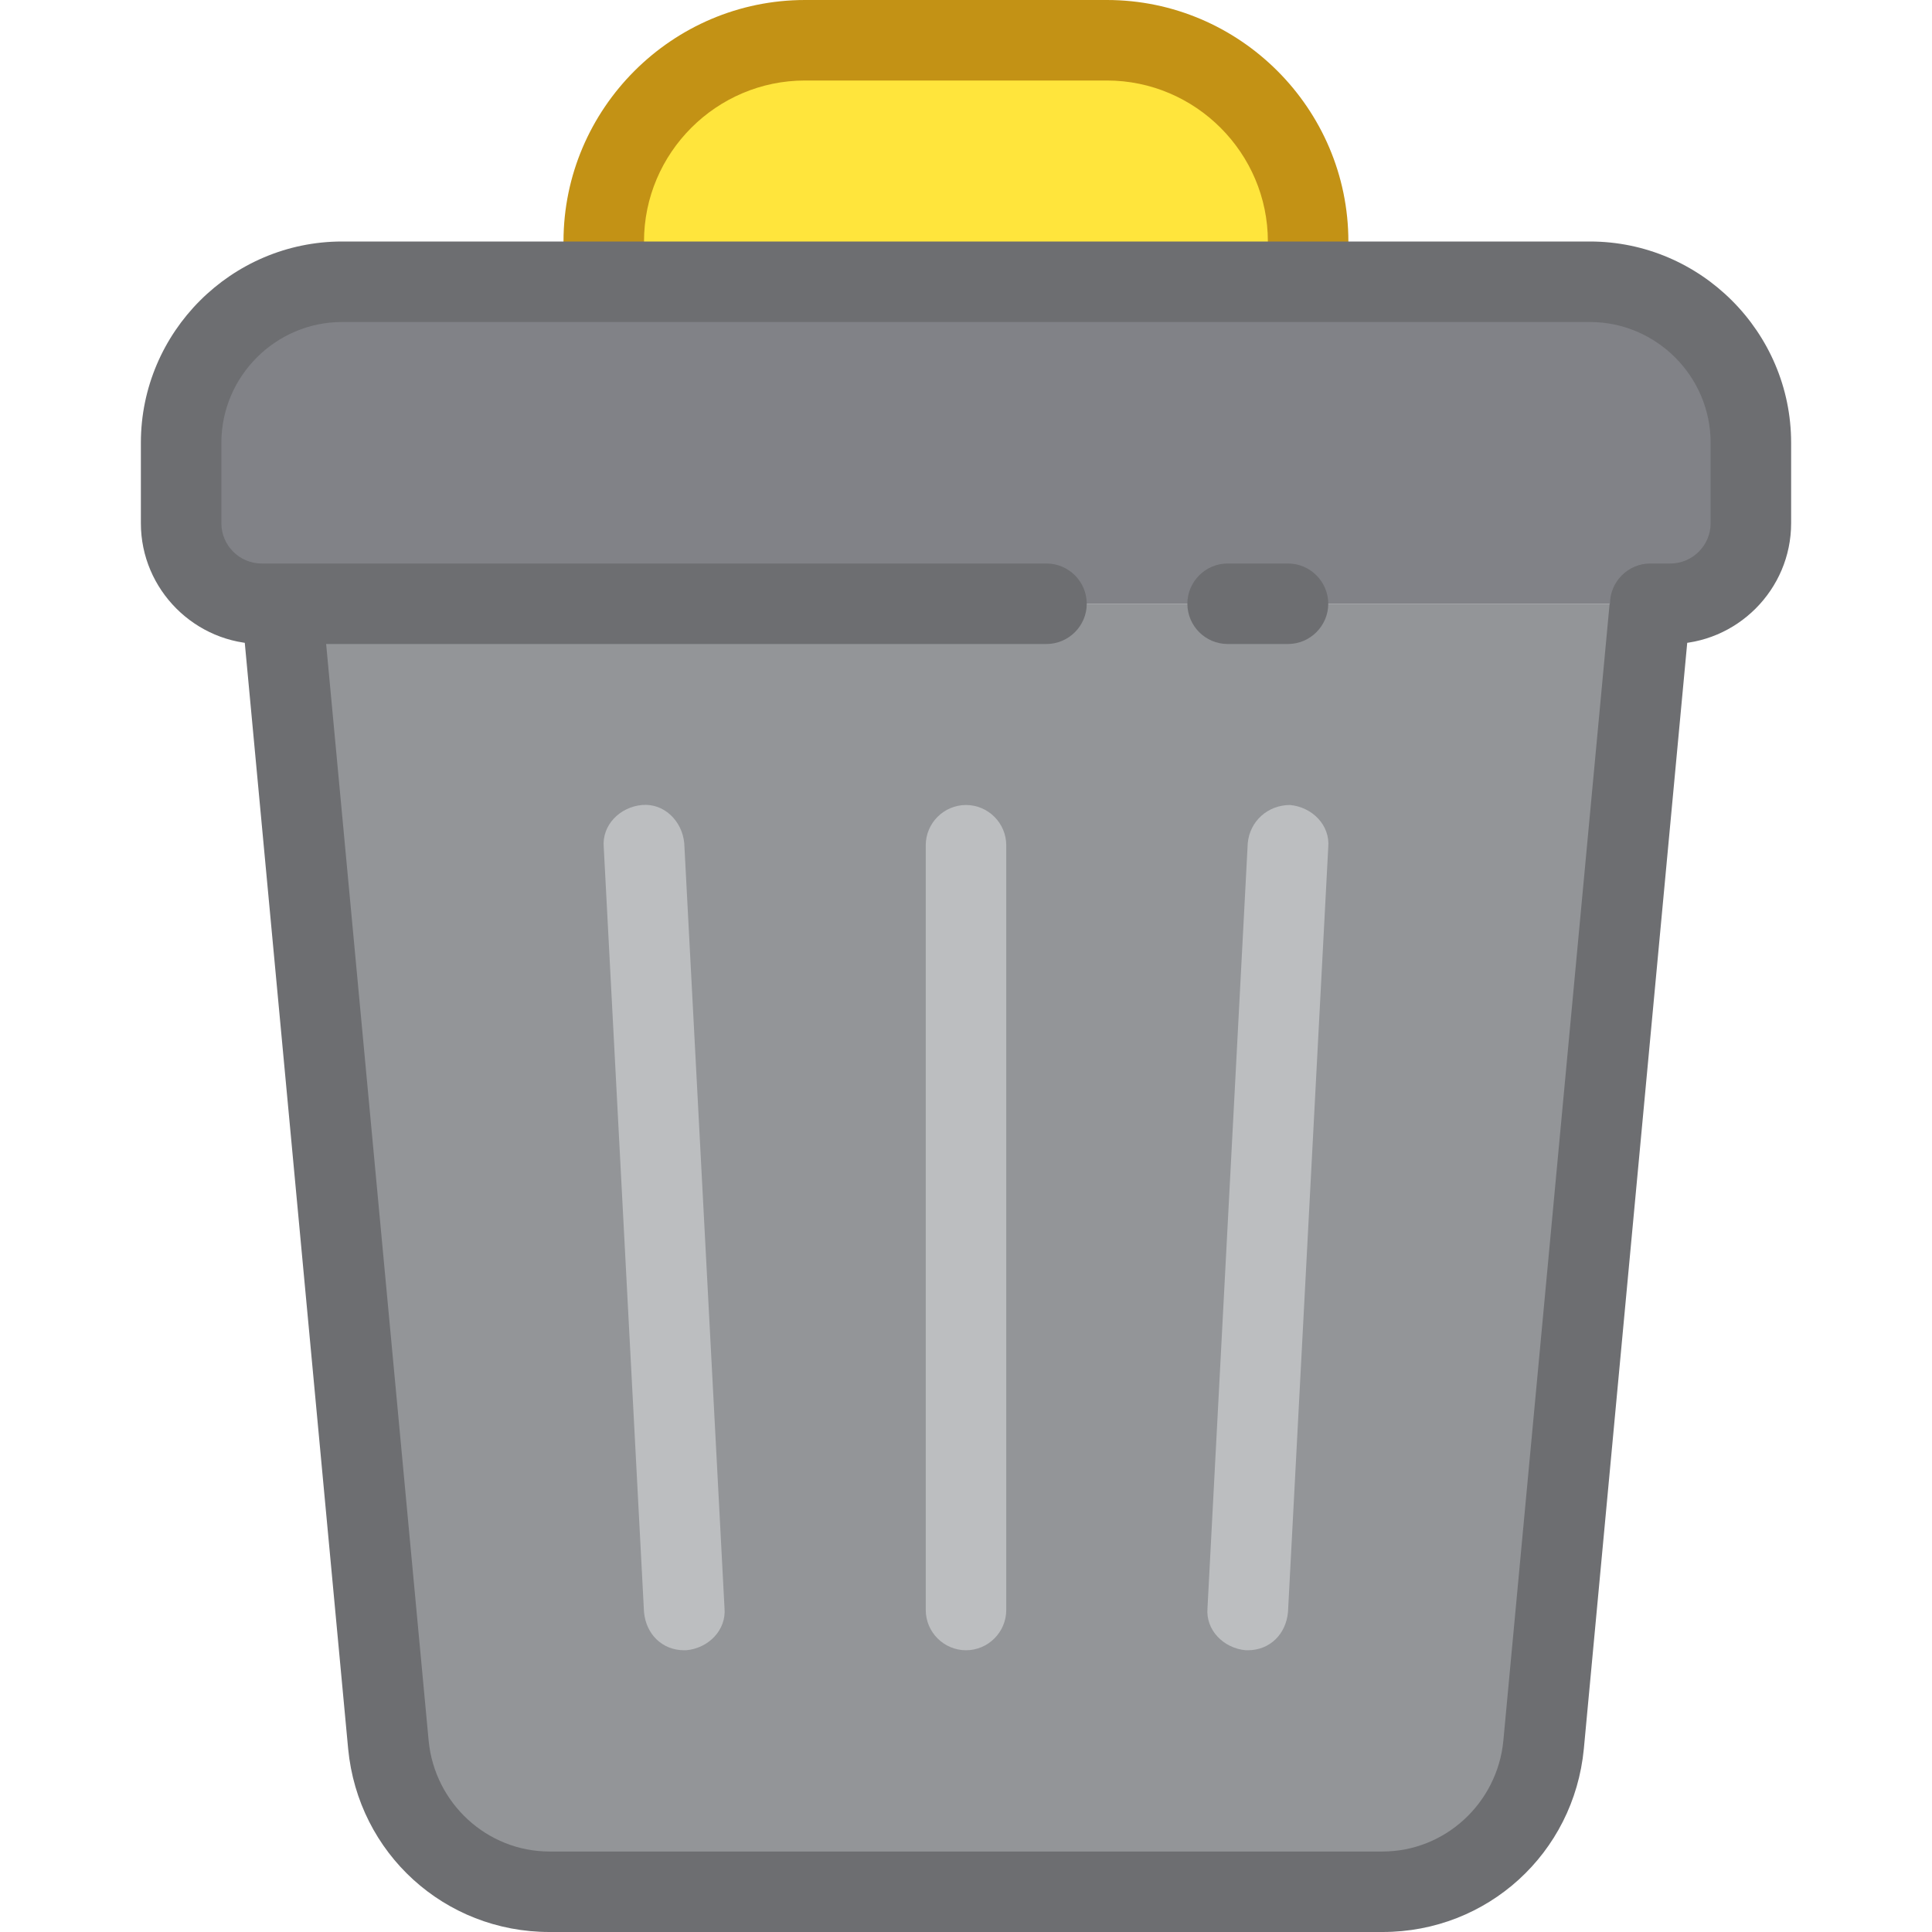 <?xml version="1.0" encoding="iso-8859-1"?>
<!-- Uploaded to: SVG Repo, www.svgrepo.com, Generator: SVG Repo Mixer Tools -->
<svg height="800px" width="800px" version="1.1" id="Layer_1" xmlns="http://www.w3.org/2000/svg" xmlns:xlink="http://www.w3.org/1999/xlink" 
	 viewBox="0 0 384 384" xml:space="preserve">
<path style="fill:#FFE53C;" d="M120,52v-4c0-22,18-40,40-40h60c22,0,40,18,40,40v4"/>
<path style="fill:#C39215;" d="M260,60c-4.4,0-8-3.6-8-8v-4c0-17.6-14.4-32-32-32h-60c-17.6,0-32,14.4-32,32v4c0,4.4-3.6,8-8,8
	s-8-3.6-8-8v-4c0-26.4,21.6-48,48-48h60c26.4,0,48,21.6,48,48v4C268,56.4,264.4,60,260,60z"/>
<path style="fill:#939598;" d="M328,120l-21.2,226.8c-1.6,16.4-15.2,29.2-32,29.2H109.2c-16.4,0-30.4-12.4-32-29.2L56,120"/>
<path style="fill:#6D6E71;" d="M274.8,384H109.2c-20.8,0-38-15.6-40-36.4L48,120.8c-0.4-4.4,2.8-8.4,7.2-8.8
	c4.4-0.4,8.4,2.8,8.8,7.2L85.2,346c1.2,12.4,11.6,22,24,22h165.6c12.4,0,22.8-9.6,24-22L320,119.2c0.4-4.4,4.4-7.6,8.8-7.2
	c4.4,0.4,7.6,4.4,7.2,8.8l-21.2,226.8C312.8,368.4,295.6,384,274.8,384z"/>
<path style="fill:#818287;" d="M208,120H52c-8.8,0-16-7.2-16-16V88c0-17.6,14.4-32,32-32h248c17.6,0,32,14.4,32,32v16
	c0,8.8-7.2,16-16,16h-4"/>
<g>
	<path style="fill:#6D6E71;" d="M332,128h-4c-4.4,0-8-3.6-8-8s3.6-8,8-8h4c4.4,0,8-3.6,8-8V88c0-13.2-10.8-24-24-24H68
		c-13.2,0-24,10.8-24,24v16c0,4.4,3.6,8,8,8h156c4.4,0,8,3.6,8,8s-3.6,8-8,8H52c-13.2,0-24-10.8-24-24V88c0-22,18-40,40-40h248
		c22,0,40,18,40,40v16C356,117.2,345.2,128,332,128z"/>
	<path style="fill:#6D6E71;" d="M256,128h-12c-4.4,0-8-3.6-8-8s3.6-8,8-8h12c4.4,0,8,3.6,8,8S260.4,128,256,128z"/>
</g>
<g>
	<path style="fill:#BCBEC0;" d="M136,328c-4.4,0-7.6-3.2-8-7.6l-8-152c-0.4-4.4,3.2-8,7.6-8.4c4.4-0.4,8,3.2,8.4,7.6l8,152
		c0.4,4.4-3.2,8-7.6,8.4H136z"/>
	<path style="fill:#BCBEC0;" d="M192,328c-4.4,0-8-3.6-8-8V168c0-4.4,3.6-8,8-8s8,3.6,8,8v152C200,324.4,196.4,328,192,328z"/>
	<path style="fill:#BCBEC0;" d="M248,328h-0.4c-4.4-0.4-8-4-7.6-8.4l8-152c0.4-4.4,4-7.6,8.4-7.6c4.4,0.4,8,4,7.6,8.4l-8,152
		C255.6,324.8,252.4,328,248,328z"/>
</g>
</svg>